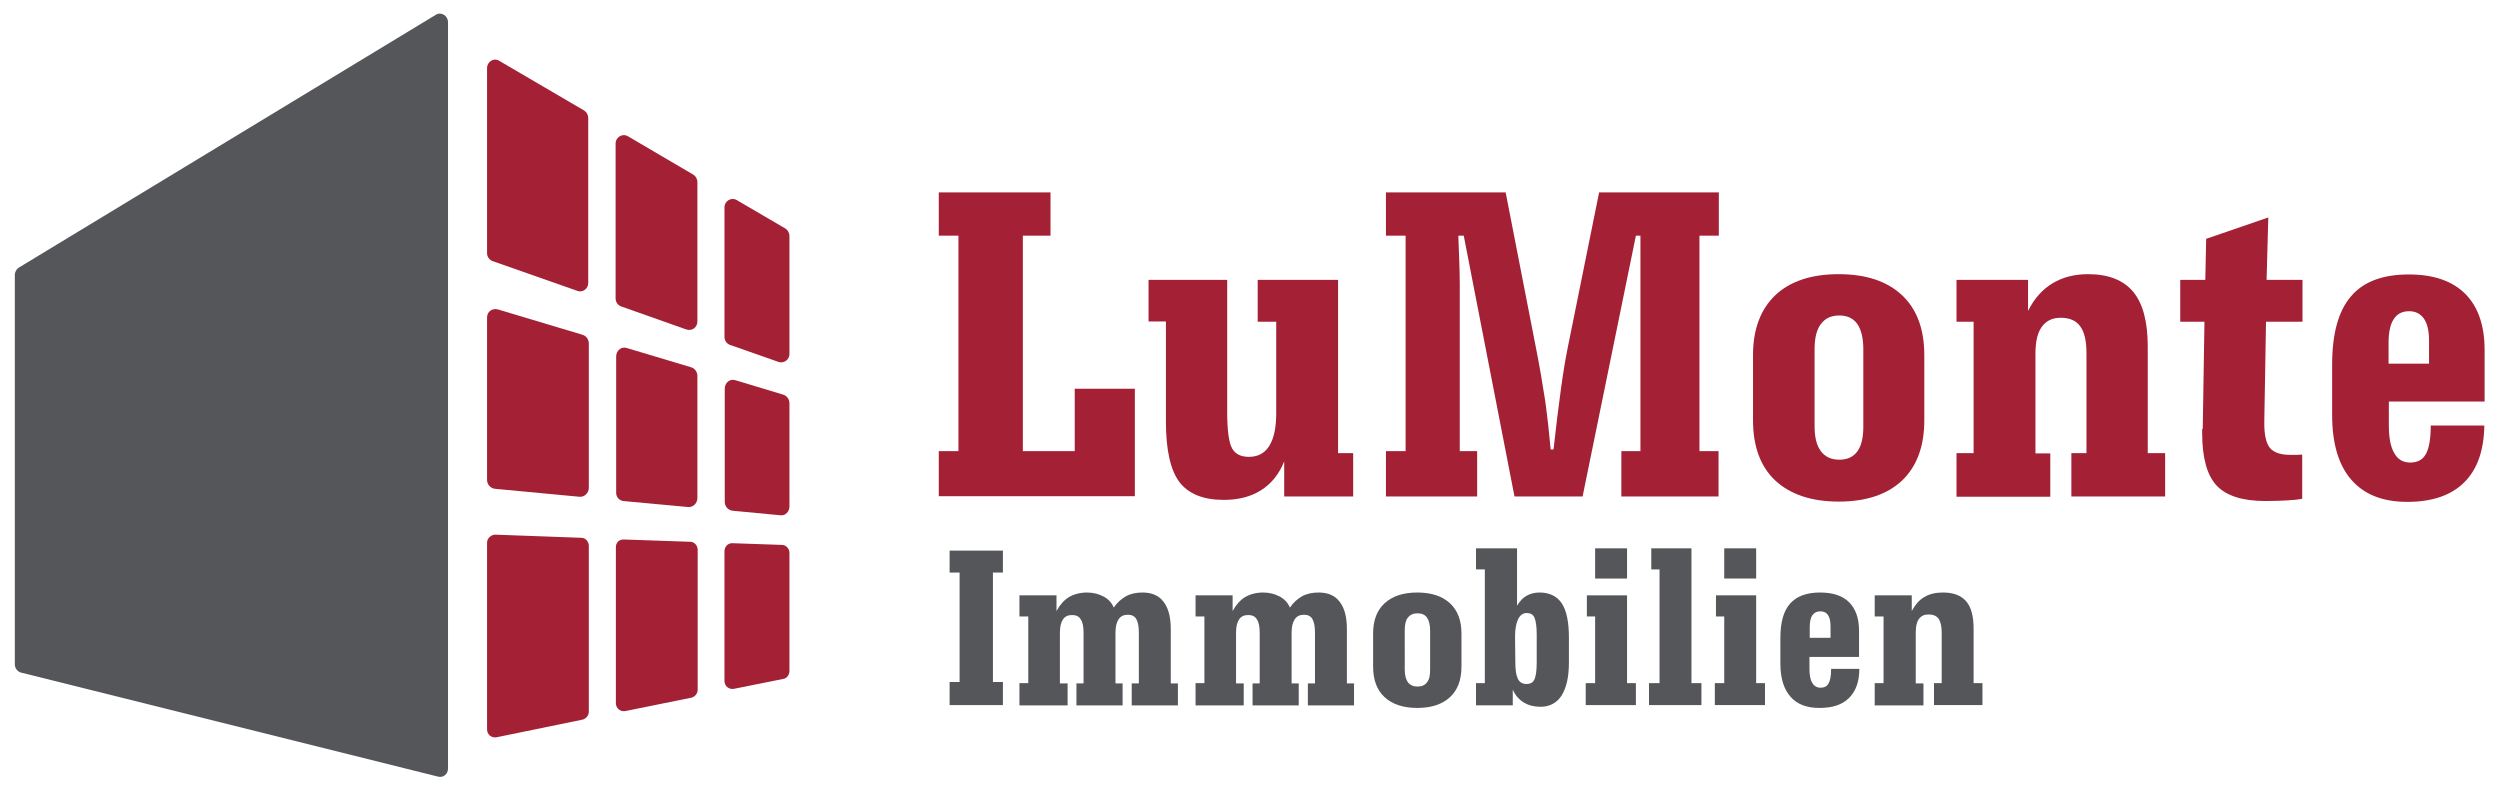 <?xml version="1.0" encoding="utf-8"?>
<!-- Generator: Adobe Illustrator 24.0.1, SVG Export Plug-In . SVG Version: 6.00 Build 0)  -->
<svg version="1.1" id="Ebene_1" xmlns="http://www.w3.org/2000/svg" xmlns:xlink="http://www.w3.org/1999/xlink" x="0px" y="0px"
	 viewBox="0 0 877.2 276.4" style="enable-background:new 0 0 877.2 276.4;" xml:space="preserve">
<style type="text/css">
	.st0{fill:#54565A;}
	.st1{fill:#A32035;}
</style>
<g>
	<path class="st0" d="M348.4,239.3h3.5v8.1h-18.7v-8.1h3.5v-38.4h-3.5v-7.7h18.7v7.7h-3.5V239.3z"/>
	<path class="st0" d="M357.7,247.4v-7.7h3.1v-23.4h-3.1v-7.4h13v5.5c1.2-2.2,2.7-3.9,4.4-4.9s3.9-1.6,6.3-1.6c2.2,0,4.1,0.5,5.8,1.4
		c1.7,0.9,2.9,2.2,3.6,3.9c1.2-1.8,2.7-3.1,4.3-4c1.6-0.9,3.6-1.3,5.8-1.3c3.3,0,5.8,1.1,7.4,3.3c1.7,2.2,2.5,5.4,2.5,9.6v19h2.5
		v7.7h-16.2v-7.7h2.5V222c0-2.2-0.3-3.7-0.9-4.8c-0.6-1-1.6-1.5-2.9-1.5c-1.5,0-2.6,0.5-3.3,1.6c-0.7,1-1.1,2.6-1.1,4.7v17.8h2.5
		v7.7h-16.2v-7.7h2.5V222c0-2.1-0.3-3.7-1-4.7c-0.6-1-1.6-1.5-3-1.5c-1.5,0-2.5,0.5-3.2,1.5s-1.1,2.6-1.1,4.7v17.8h2.7v7.7h-16.9
		L357.7,247.4L357.7,247.4z"/>
	<path class="st0" d="M419.5,247.4v-7.7h3.1v-23.4h-3.1v-7.4h13v5.5c1.2-2.2,2.7-3.9,4.4-4.9s3.9-1.6,6.3-1.6c2.2,0,4.1,0.5,5.8,1.4
		c1.7,0.9,2.9,2.2,3.6,3.9c1.2-1.8,2.7-3.1,4.3-4c1.6-0.9,3.6-1.3,5.8-1.3c3.3,0,5.8,1.1,7.4,3.3c1.7,2.2,2.5,5.4,2.5,9.6v19h2.5
		v7.7h-16.2v-7.7h2.5V222c0-2.2-0.3-3.7-0.9-4.8c-0.6-1-1.6-1.5-2.9-1.5c-1.5,0-2.6,0.5-3.3,1.6c-0.7,1-1.1,2.6-1.1,4.7v17.8h2.5
		v7.7h-16.2v-7.7h2.5V222c0-2.1-0.3-3.7-1-4.7c-0.6-1-1.6-1.5-3-1.5c-1.5,0-2.5,0.5-3.2,1.5s-1.1,2.6-1.1,4.7v17.8h2.7v7.7h-16.9
		L419.5,247.4L419.5,247.4z"/>
	<path class="st0" d="M481.8,222.3c0-4.6,1.3-8.1,4-10.6s6.5-3.8,11.5-3.8s8.8,1.3,11.5,3.8s4,6.1,4,10.6v11.6c0,4.6-1.3,8.2-4,10.7
		s-6.5,3.8-11.5,3.8s-8.8-1.3-11.5-3.8s-4-6.1-4-10.7V222.3z M501.8,235v-13.8c0-2-0.4-3.5-1.1-4.5s-1.8-1.5-3.3-1.5
		s-2.6,0.5-3.4,1.5s-1.1,2.5-1.1,4.5V235c0,1.9,0.4,3.4,1.1,4.4c0.8,1,1.9,1.5,3.4,1.5s2.6-0.5,3.3-1.5
		C501.5,238.5,501.8,237,501.8,235z"/>
	<path class="st0" d="M517.9,247.4v-7.7h3.1v-39.9h-3.1v-7.4h14.4v20.1c1-1.6,2.1-2.8,3.4-3.5s2.8-1.1,4.5-1.1
		c3.5,0,6.1,1.3,7.8,3.8c1.7,2.6,2.5,6.6,2.5,12.1v8.7c0,5.1-0.9,8.9-2.6,11.6c-1.7,2.6-4.2,3.9-7.4,3.9c-2.2,0-4.2-0.5-5.8-1.5
		c-1.7-1-3-2.5-3.9-4.5v5.5h-12.9V247.4z M531.7,232.4c0,2.7,0.3,4.6,0.9,5.8c0.6,1.2,1.6,1.8,3,1.8s2.3-0.5,2.8-1.6s0.8-3,0.8-6
		v-9.8c0-2.8-0.3-4.8-0.8-5.9c-0.5-1.1-1.4-1.6-2.7-1.6s-2.3,0.7-3,2.1c-0.7,1.4-1.1,3.5-1.1,6.1L531.7,232.4L531.7,232.4z"/>
	<path class="st0" d="M556.4,247.4v-7.7h3.3v-23.4h-2.9v-7.4h14.1v30.8h3.1v7.7L556.4,247.4L556.4,247.4z M559.7,203v-10.6h11.2V203
		H559.7z"/>
	<path class="st0" d="M578.6,247.4v-7.7h3.7v-39.9h-2.9v-7.4h14.1v47.3h3.5v7.7H578.6z"/>
	<path class="st0" d="M601.7,247.4v-7.7h3.3v-23.4h-2.9v-7.4h14.1v30.8h3.1v7.7L601.7,247.4L601.7,247.4z M605,203v-10.6h11.2V203
		H605z"/>
	<path class="st0" d="M652.4,234.7c0,4.4-1.2,7.8-3.6,10.2s-5.8,3.5-10.4,3.5c-4.5,0-7.9-1.3-10.2-4c-2.3-2.6-3.5-6.5-3.5-11.5v-9
		c0-5.5,1.1-9.5,3.4-12.1c2.3-2.6,5.8-3.9,10.5-3.9c4.5,0,7.9,1.1,10.2,3.4c2.3,2.3,3.5,5.6,3.5,10v9.2h-17.4v4.2
		c0,2.2,0.3,3.8,1,4.9c0.6,1.1,1.6,1.7,2.9,1.7c1.3,0,2.3-0.5,2.8-1.5c0.6-1,0.9-2.7,0.9-5.1L652.4,234.7L652.4,234.7z M635,223.8
		h7.3v-4.1c0-1.7-0.3-3-0.9-3.9c-0.6-0.9-1.5-1.3-2.7-1.3s-2.2,0.5-2.8,1.4s-0.9,2.3-0.9,4.2L635,223.8L635,223.8z"/>
	<path class="st0" d="M657.8,247.4v-7.7h3.1v-23.4h-3.1v-7.4h13v5.5c1.2-2.2,2.6-3.9,4.4-4.9c1.8-1.1,4-1.6,6.5-1.6
		c3.7,0,6.4,1,8.2,3.1s2.6,5.3,2.6,9.7v19h3.1v7.7h-17v-7.7h2.7v-17.8c0-2.2-0.4-3.8-1.1-4.8c-0.7-1-1.9-1.5-3.5-1.5
		c-1.5,0-2.6,0.5-3.4,1.6c-0.8,1.1-1.1,2.7-1.1,4.8v17.8h2.7v7.7h-17.1L657.8,247.4L657.8,247.4z"/>
</g>
<path class="st1" d="M329.4,174.2v-15.9h6.9V82.7h-6.9V67.5h39.2v15.2h-9.7v75.6h18.2v-21.9h21.1v37.7h-68.8L329.4,174.2
	L329.4,174.2z"/>
<path class="st1" d="M450.6,174.2v-12.3c-1.8,4.5-4.5,7.8-8.1,10.1s-8,3.4-13.1,3.4c-7.2,0-12.4-2.1-15.6-6.3
	c-3.1-4.2-4.7-11.2-4.7-21.2v-35.1H403V98.2h27.6v46.5c0,6.4,0.6,10.6,1.7,12.6s3.1,3,5.9,3c3.2,0,5.6-1.3,7.2-3.9
	c1.6-2.6,2.4-6.4,2.4-11.4v-32.1h-6.5V98.2h28.2V159h5.3v15.2H450.6z"/>
<path class="st1" d="M512.2,99.5v58.8h6.1v15.9h-32v-15.9h6.9V82.7h-6.9V67.5h42l10.8,55.4c1.2,6.1,2.2,12.1,3.1,17.9
	c0.8,5.8,1.4,11.4,1.9,16.9h1c0.9-8.2,1.8-15.3,2.6-21.2s1.6-10.6,2.3-14.1l11.1-54.9h42v15.2h-6.8v75.6h6.7v15.9h-34.1v-15.9h6.7
	V82.7H574l-18.7,91.5h-23.9l-17.8-91.5h-1.9c0.1,4,0.2,4.6,0.3,8C512.1,94,512.2,96.9,512.2,99.5z"/>
<path class="st1" d="M615.1,124.6c0-9,2.6-16,7.8-21c5.2-4.9,12.6-7.4,22.3-7.4c9.6,0,17,2.5,22.2,7.4s7.8,11.9,7.8,21v22.9
	c0,9.1-2.6,16.1-7.8,21.1c-5.2,4.9-12.6,7.4-22.2,7.4c-9.6,0-17-2.5-22.3-7.4c-5.2-4.9-7.8-12-7.8-21.1V124.6z M653.8,149.7v-27.1
	c0-3.9-0.7-6.9-2.1-8.9c-1.4-2-3.5-3-6.3-3c-2.9,0-5,1-6.5,3s-2.2,4.9-2.2,8.8v27.1c0,3.8,0.7,6.7,2.2,8.7s3.6,3,6.5,3
	c2.8,0,4.9-1,6.3-2.9C653.1,156.5,653.8,153.6,653.8,149.7z"/>
<path class="st1" d="M686.5,174.2V159h6v-46.1h-6V98.2h25.1v10.9c2.2-4.4,5.1-7.6,8.6-9.7s7.6-3.2,12.5-3.2c7.1,0,12.4,2.1,15.8,6.2
	c3.4,4.1,5.1,10.5,5.1,19.2V159h6.1v15.2h-32.9V159h5.3v-35c0-4.4-0.7-7.5-2.2-9.5c-1.4-2-3.7-3-6.9-3c-2.9,0-5.1,1.1-6.6,3.2
	s-2.2,5.2-2.2,9.4v35h5.2v15.2h-32.9L686.5,174.2L686.5,174.2z"/>
<path class="st1" d="M772.9,150.5l0.6-37.6H765V98.2h8.8l0.3-14.4l21.8-7.5l-0.6,21.9h12.6v14.7h-12.8l-0.6,34.9v0.9
	c0,4.1,0.7,6.9,2,8.5c1.4,1.6,3.7,2.4,7.1,2.4c1,0,1.8,0,2.4,0c0.6,0,1.2-0.1,1.8-0.1V175c-1.5,0.3-3.4,0.5-5.6,0.6
	c-2.2,0.1-4.6,0.2-7.3,0.2c-8,0-13.7-1.8-17.1-5.4c-3.4-3.6-5.1-9.8-5.1-18.4v-1.5H772.9z"/>
<path class="st1" d="M871.7,149.2c-0.1,8.7-2.4,15.4-7,20s-11.3,6.9-20,6.9s-15.2-2.6-19.7-7.8s-6.7-12.8-6.7-22.7v-17.7
	c0-10.8,2.2-18.8,6.6-23.9c4.4-5.2,11.2-7.7,20.3-7.7c8.7,0,15.3,2.3,19.8,6.8s6.8,11.1,6.8,19.7v18.1h-33.6v8.4
	c0,4.3,0.6,7.5,1.9,9.7c1.2,2.2,3.1,3.3,5.6,3.3c2.6,0,4.4-1,5.5-3s1.7-5.3,1.7-10h18.8L871.7,149.2L871.7,149.2z M838.1,127.6h14.2
	v-8.1c0-3.4-0.6-6-1.8-7.7s-2.9-2.6-5.2-2.6c-2.4,0-4.2,0.9-5.4,2.8c-1.2,1.8-1.8,4.6-1.8,8.3V127.6z"/>
<g>
	<path class="st0" d="M153.7,272.5L7.4,236c-1.2-0.3-2.2-1.5-2.2-2.9V96.5c0-1.1,0.6-2.1,1.4-2.6L152.9,5.2c1.9-1.2,4.3,0.3,4.3,2.6
		v261.9C157.2,271.6,155.5,273,153.7,272.5"/>
	<path class="st1" d="M170.9,23.9v64.9c0,1.3,0.8,2.4,1.9,2.8l29.9,10.5c1.8,0.6,3.7-0.8,3.7-2.8V41.4c0-1.1-0.6-2.1-1.4-2.6
		l-29.9-17.5C173.3,20.2,170.9,21.6,170.9,23.9"/>
	<path class="st1" d="M244.7,112.8V63.9c0-1.1-0.6-2.1-1.4-2.6l-23-13.5c-1.9-1.1-4.3,0.3-4.3,2.6v54.3c0,1.3,0.8,2.4,1.9,2.8
		l22.9,8.1C242.9,116.3,244.7,114.8,244.7,112.8"/>
	<path class="st1" d="M277,124.2V82.8c0-1.1-0.6-2.1-1.4-2.6l-17.1-10c-1.9-1.1-4.3,0.3-4.3,2.6v45.4c0,1.3,0.8,2.4,1.9,2.8l17.1,6
		C275.1,127.6,277,126.2,277,124.2"/>
	<path class="st1" d="M216.1,192v54.7c0,1.8,1.5,3.1,3.3,2.8l23.2-4.7c1.2-0.3,2.2-1.4,2.2-2.8v-49.1c0-1.5-1.2-2.8-2.6-2.8
		l-23.2-0.8C217.2,189.2,216.1,190.4,216.1,192"/>
	<path class="st1" d="M170.9,190.4v65.5c0,1.8,1.5,3.1,3.3,2.8l30.2-6.2c1.2-0.3,2.2-1.4,2.2-2.8v-58.2c0-1.5-1.2-2.8-2.6-2.8
		l-30.2-1.1C172.3,187.6,170.9,188.9,170.9,190.4"/>
	<path class="st1" d="M277,235.4V194c0-1.5-1.2-2.8-2.6-2.8l-17.4-0.6c-1.5-0.1-2.8,1.2-2.8,2.8v45.5c0,1.8,1.5,3.1,3.3,2.8
		l17.4-3.5C276.1,238,277,236.8,277,235.4"/>
	<path class="st1" d="M277,177.7v-36.2c0-1.4-0.9-2.6-2.1-3l-16.9-5.1c-1.9-0.6-3.7,0.9-3.7,3v39.7c0,1.6,1.2,2.9,2.7,3.1l16.9,1.6
		C275.6,181,277,179.5,277,177.7"/>
	<path class="st1" d="M170.9,111.4v57c0,1.6,1.2,2.9,2.7,3.1l29.7,2.8c1.7,0.2,3.3-1.3,3.3-3.1v-50.7c0-1.4-0.9-2.6-2.1-3l-29.7-8.9
		C172.8,108,170.9,109.3,170.9,111.4"/>
	<path class="st1" d="M218.7,175.8l22.7,2.1c1.7,0.2,3.3-1.3,3.3-3.1v-42.9c0-1.4-0.9-2.6-2.1-3l-22.7-6.8c-1.9-0.6-3.7,0.9-3.7,3
		v47.6C216.1,174.3,217.2,175.6,218.7,175.8"/>
</g>
</svg>
